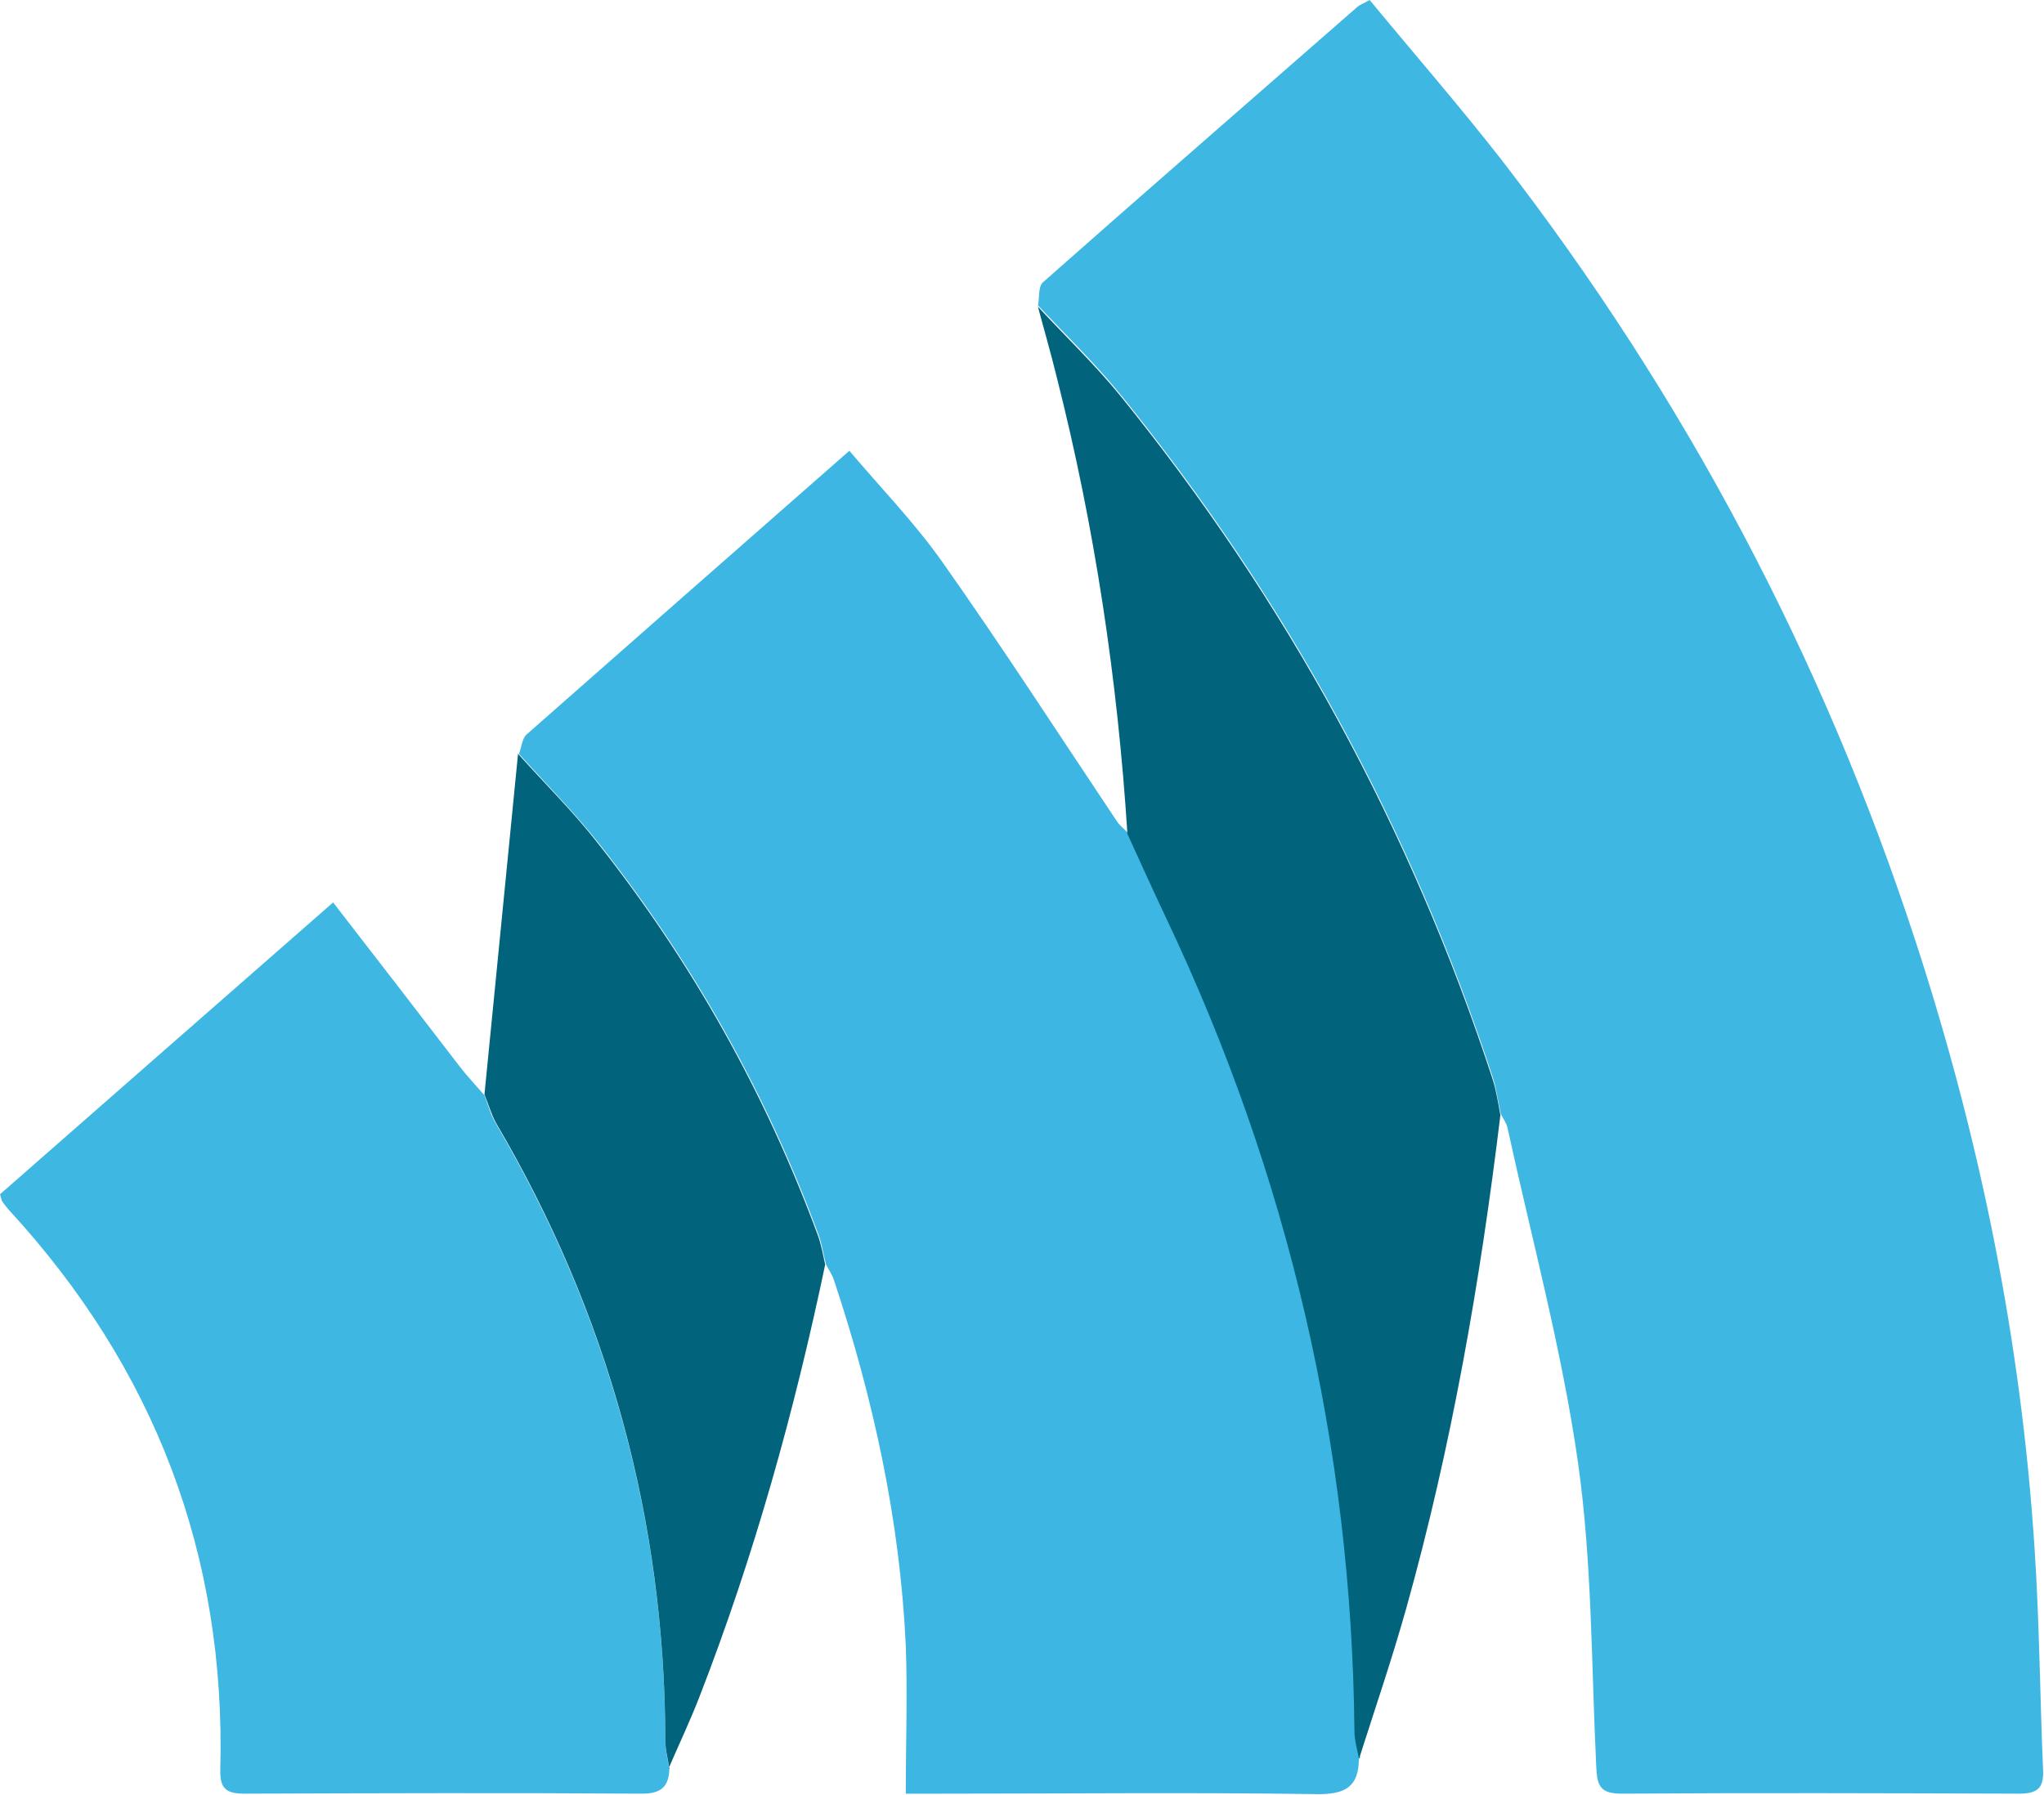<svg xmlns="http://www.w3.org/2000/svg" width="699" height="614" viewBox="0 0 699 614" fill="none"><path d="M354.929 104.733C355.541 101.977 354.929 97.996 356.766 96.465C392.443 64.922 428.426 33.686 464.255 2.297C465.174 1.531 466.246 1.225 468.39 0C483.548 18.374 499.166 36.289 513.713 54.969C576.185 135.816 623.345 224.778 655.041 321.855C677.09 389.38 691.177 458.59 695.77 529.636C697.455 554.901 697.608 580.166 698.68 605.43C698.986 611.708 696.689 613.545 690.411 613.545C645.088 613.392 599.918 613.239 554.595 613.545C546.939 613.545 546.174 610.636 545.867 604.052C544.183 569.294 544.489 534.23 539.59 499.932C534.077 461.499 523.818 423.832 515.55 385.858C515.244 384.174 514.019 382.643 513.253 381.112C512.335 377.131 511.875 372.996 510.65 369.015C482.63 283.269 440.063 205.179 383.256 135.05C374.528 124.332 364.575 114.686 355.082 104.58L354.929 104.733Z" fill="#3EB7E3"></path><path d="M464.714 601.449C464.714 611.249 459.968 613.852 450.321 613.699C407.448 613.086 364.575 613.546 321.702 613.546C318.486 613.546 315.271 613.546 309.758 613.546C309.758 595.937 310.371 579.4 309.758 562.863C307.768 520.143 298.734 478.648 285.259 438.072C284.647 436.081 283.422 434.397 282.503 432.56C281.585 429.191 281.125 425.669 279.9 422.301C261.985 373.915 237.027 329.358 205.025 288.782C196.451 277.91 186.651 268.111 177.464 257.852C178.383 255.555 178.536 252.492 180.22 251.114C216.509 219.113 252.798 187.264 290.465 154.19C301.337 167.052 312.821 178.843 322.314 192.317C342.832 221.409 362.125 251.268 381.877 280.819C382.949 282.504 384.633 283.729 386.011 285.107C390.452 294.753 394.739 304.4 399.333 314.046C440.981 402.089 462.724 494.573 463.642 591.956C463.642 595.018 464.714 598.234 465.173 601.296L464.714 601.449Z" fill="#3DB6E3"></path><path d="M228.912 604.971C228.759 611.096 226.156 613.546 219.572 613.546C174.249 613.239 129.079 613.392 83.756 613.546C77.784 613.546 75.181 612.167 75.334 605.583C77.325 531.78 52.826 467.93 2.909 413.726C2.144 412.807 1.378 411.889 0.766 410.97C0.459 410.511 0.459 409.898 0 408.52C37.208 375.906 74.722 342.985 113.92 308.687C128.773 327.827 143.013 346.354 157.253 364.881C159.856 368.25 162.918 371.465 165.674 374.681C166.899 377.896 167.818 381.418 169.655 384.48C207.935 449.709 227.381 520.143 227.534 595.784C227.534 598.999 228.453 602.062 228.912 605.277V604.971Z" fill="#3EB7E3"></path><path d="M464.715 601.449C464.102 598.387 463.184 595.171 463.184 592.109C462.265 494.726 440.522 402.089 398.874 314.199C394.28 304.553 389.993 294.906 385.553 285.26C382.184 232.434 374.375 180.22 361.36 128.926C359.369 120.811 357.073 112.848 354.929 104.886C364.269 114.992 374.375 124.639 383.103 135.357C439.91 205.485 482.476 283.575 510.497 369.322C511.722 373.15 512.335 377.437 513.1 381.418C506.21 438.378 496.41 494.726 480.945 550.001C476.046 567.457 470.227 584.453 464.715 601.755V601.449Z" fill="#02637D"></path><path d="M228.912 604.971C228.453 601.755 227.534 598.693 227.534 595.477C227.381 519.837 207.935 449.402 169.655 384.174C167.971 381.112 167.052 377.743 165.674 374.374C169.502 335.482 173.33 296.743 177.158 257.851C186.345 268.11 196.298 277.91 204.719 288.781C236.721 329.358 261.68 373.915 279.594 422.3C280.819 425.516 281.432 429.191 282.197 432.559C271.632 482.935 257.852 532.393 239.171 580.472C235.956 588.74 232.128 596.855 228.606 604.971H228.912Z" fill="#02637D"></path></svg>